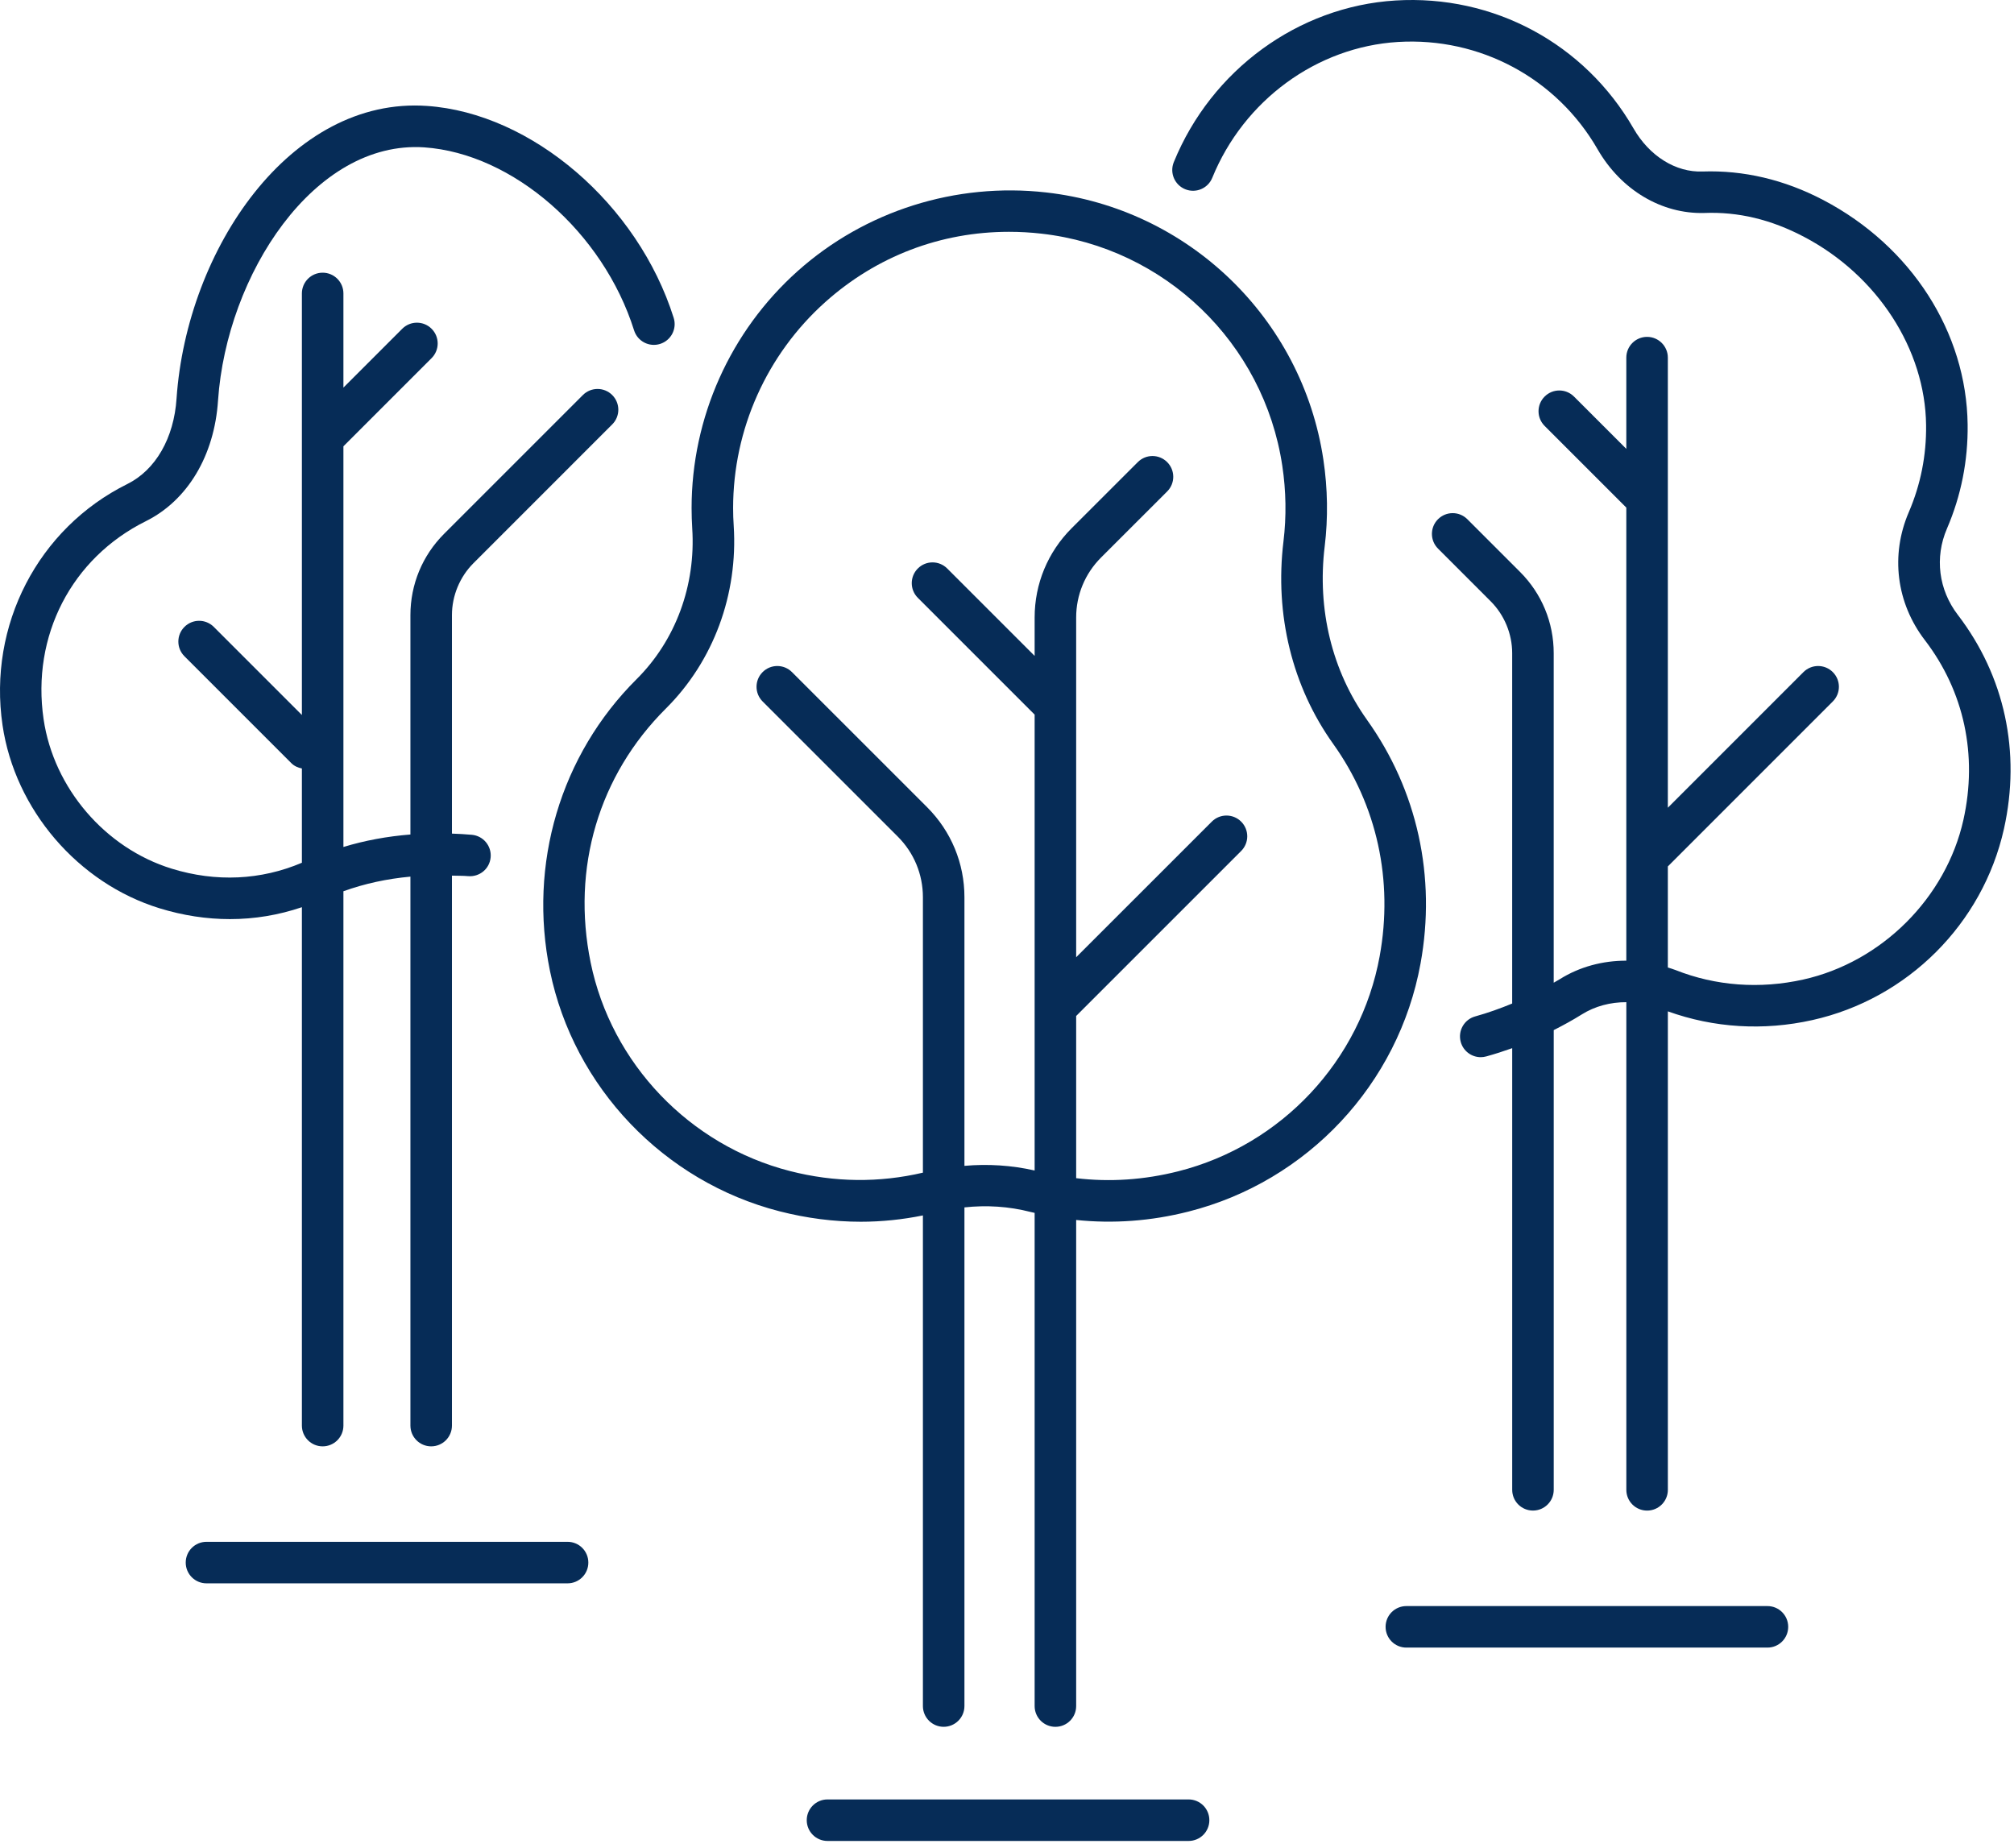 <svg width="97" height="89" viewBox="0 0 97 89" fill="none" xmlns="http://www.w3.org/2000/svg">
<g clip-path="url(#clip0_856_2595)">
<path d="M14.54 43.695V68.662C14.54 69.215 14.987 69.662 15.54 69.662C16.093 69.662 16.54 69.215 16.54 68.662V42.926C17.561 42.559 18.638 42.325 19.767 42.222V68.662C19.767 69.215 20.214 69.662 20.767 69.662C21.32 69.662 21.767 69.215 21.767 68.662V42.174C22.028 42.185 22.281 42.174 22.546 42.199C23.106 42.243 23.582 41.842 23.631 41.292C23.68 40.742 23.274 40.256 22.724 40.207C22.402 40.178 22.084 40.161 21.767 40.15V29.627C21.767 28.696 22.145 27.783 22.803 27.125L29.487 20.441C29.878 20.05 29.878 19.418 29.487 19.027C29.096 18.636 28.464 18.636 28.073 19.027L21.389 25.711C20.343 26.757 19.767 28.149 19.767 29.628V40.193C18.651 40.282 17.573 40.48 16.54 40.794V21.496L20.787 17.249C21.178 16.858 21.178 16.226 20.787 15.835C20.396 15.444 19.764 15.444 19.373 15.835L16.54 18.668V14.134C16.54 13.582 16.093 13.134 15.54 13.134C14.987 13.134 14.54 13.582 14.54 14.134V34.437L10.297 30.194C9.906 29.803 9.274 29.803 8.883 30.194C8.492 30.585 8.492 31.217 8.883 31.608L14.034 36.759C14.177 36.902 14.356 36.975 14.54 37.013V41.553C12.569 42.392 10.407 42.497 8.271 41.839C5.068 40.852 2.588 37.96 2.1 34.643C1.51 30.627 3.443 26.882 7.025 25.102C9.029 24.106 10.328 21.946 10.501 19.287C10.917 13.226 15.131 6.747 20.429 7.097C24.702 7.391 29.049 11.181 30.539 15.911C30.705 16.438 31.265 16.731 31.794 16.564C32.32 16.398 32.613 15.836 32.447 15.31C30.723 9.838 25.615 5.449 20.565 5.102C13.993 4.643 8.998 11.998 8.503 19.195C8.379 21.097 7.494 22.636 6.135 23.311C1.831 25.446 -0.585 30.117 0.122 34.93C0.72 38.994 3.758 42.537 7.682 43.746C8.813 44.095 9.952 44.268 11.076 44.268C12.255 44.268 13.418 44.075 14.541 43.694L14.54 43.695Z" fill="#062C57"/>
<path d="M57.246 86.668H39.855C39.303 86.668 38.855 87.115 38.855 87.668C38.855 88.221 39.303 88.668 39.855 88.668H57.246C57.8 88.668 58.246 88.221 58.246 87.668C58.246 87.115 57.8 86.668 57.246 86.668Z" fill="#062C57"/>
<path d="M85.125 77.355H67.734C67.181 77.355 66.734 77.802 66.734 78.355C66.734 78.908 67.181 79.355 67.734 79.355H85.125C85.678 79.355 86.125 78.908 86.125 78.355C86.125 77.802 85.678 77.355 85.125 77.355Z" fill="#062C57"/>
<path d="M27.336 74.26H9.945C9.392 74.26 8.945 74.707 8.945 75.26C8.945 75.813 9.392 76.26 9.945 76.26H27.336C27.889 76.26 28.336 75.813 28.336 75.26C28.336 74.707 27.889 74.26 27.336 74.26Z" fill="#062C57"/>
<path d="M94.294 29.614C93.368 28.405 93.171 26.851 93.772 25.458C94.454 23.872 94.788 22.187 94.767 20.453C94.716 16.006 92.055 11.862 87.823 9.639C85.936 8.648 83.972 8.193 82.001 8.26C80.71 8.311 79.441 7.517 78.678 6.192C76.32 2.097 71.936 -0.266 67.207 0.024C62.532 0.311 58.343 3.367 56.533 7.811C56.325 8.322 56.571 8.906 57.083 9.114C57.592 9.323 58.178 9.077 58.386 8.565C59.907 4.829 63.417 2.26 67.331 2.021C71.267 1.784 74.969 3.758 76.944 7.189C78.079 9.16 80.037 10.311 82.076 10.258C83.719 10.192 85.299 10.571 86.891 11.409C90.418 13.262 92.725 16.821 92.766 20.476C92.784 21.93 92.504 23.341 91.933 24.668C91.043 26.735 91.332 29.039 92.706 30.831C94.599 33.299 95.257 36.373 94.564 39.486C93.725 43.245 90.626 46.337 86.853 47.178C84.757 47.646 82.627 47.487 80.697 46.721C80.575 46.673 80.451 46.639 80.328 46.598V41.731L88.273 33.785C88.665 33.394 88.665 32.762 88.273 32.371C87.882 31.98 87.251 31.98 86.859 32.371L80.328 38.903V17.225C80.328 16.673 79.88 16.225 79.328 16.225C78.775 16.225 78.328 16.673 78.328 17.225V21.62L75.808 19.1C75.416 18.709 74.784 18.709 74.394 19.1C74.002 19.49 74.002 20.123 74.394 20.514L78.328 24.448V46.27C77.194 46.268 76.081 46.562 75.126 47.16C75.029 47.221 74.928 47.272 74.831 47.331V31.46C74.831 29.981 74.254 28.589 73.207 27.543L70.672 25.008C70.281 24.617 69.65 24.617 69.258 25.008C68.868 25.399 68.868 26.031 69.258 26.422L71.793 28.958C72.453 29.616 72.831 30.528 72.831 31.46V48.334C72.249 48.574 71.657 48.787 71.052 48.954C70.519 49.1 70.207 49.651 70.353 50.183C70.475 50.627 70.877 50.918 71.317 50.918C71.404 50.918 71.495 50.906 71.584 50.881C72.004 50.765 72.421 50.631 72.832 50.484V71.755C72.832 72.308 73.278 72.755 73.832 72.755C74.385 72.755 74.832 72.308 74.832 71.755V49.614C75.293 49.38 75.748 49.132 76.188 48.856C76.822 48.46 77.566 48.266 78.329 48.269V71.756C78.329 72.309 78.775 72.756 79.329 72.756C79.882 72.756 80.329 72.309 80.329 71.756V48.711C82.537 49.506 84.933 49.658 87.29 49.131C91.876 48.108 95.496 44.493 96.516 39.922C97.341 36.221 96.552 32.561 94.294 29.614Z" fill="#062C57"/>
<path d="M65.84 34.672C64.156 32.317 63.432 29.349 63.801 26.318C63.968 24.943 63.947 23.535 63.737 22.134C62.717 15.331 57.227 10.04 50.386 9.269C46.029 8.776 41.663 10.158 38.417 13.057C35.17 15.959 33.309 20.119 33.309 24.471C33.309 24.8 33.321 25.126 33.34 25.45C33.517 28.193 32.541 30.839 30.662 32.71C26.994 36.36 25.433 41.613 26.488 46.763C27.636 52.368 31.976 56.912 37.544 58.341C38.852 58.676 40.16 58.844 41.461 58.844C42.464 58.844 43.462 58.74 44.45 58.54V82.17C44.45 82.723 44.897 83.17 45.45 83.17C46.002 83.17 46.45 82.723 46.45 82.17V58.153C47.51 58.037 48.587 58.104 49.623 58.37C49.691 58.388 49.761 58.4 49.831 58.417V82.171C49.831 82.724 50.279 83.171 50.831 83.171C51.385 83.171 51.831 82.724 51.831 82.171V58.759C53.618 58.944 55.431 58.814 57.239 58.355C62.969 56.905 67.358 52.217 68.416 46.412C69.18 42.235 68.264 38.066 65.84 34.674V34.672ZM66.45 46.05C65.531 51.088 61.722 55.155 56.749 56.414C55.099 56.831 53.453 56.939 51.831 56.746V48.933L59.778 40.987C60.169 40.596 60.169 39.964 59.778 39.573C59.386 39.182 58.755 39.182 58.364 39.573L51.831 46.105V29.744C51.831 28.653 52.257 27.628 53.026 26.857L56.214 23.671C56.605 23.281 56.605 22.648 56.214 22.257C55.822 21.866 55.191 21.866 54.8 22.257L51.612 25.443C50.465 26.591 49.831 28.119 49.831 29.744V31.591L45.62 27.38C45.228 26.989 44.596 26.989 44.206 27.38C43.815 27.771 43.815 28.404 44.206 28.794L49.831 34.419V56.376C48.722 56.124 47.581 56.052 46.45 56.152V43.215C46.45 41.578 45.812 40.04 44.656 38.882L38.144 32.371C37.752 31.98 37.12 31.98 36.73 32.371C36.339 32.762 36.339 33.395 36.73 33.785L43.242 40.296C44.02 41.075 44.45 42.112 44.45 43.214V56.48C42.353 56.971 40.2 56.955 38.041 56.401C33.209 55.162 29.442 51.22 28.447 46.359C27.515 41.805 28.837 37.345 32.072 34.125C34.361 31.847 35.55 28.637 35.337 25.318C35.318 25.037 35.309 24.754 35.309 24.468C35.309 20.685 36.928 17.069 39.751 14.546C42.221 12.338 45.313 11.165 48.593 11.165C49.111 11.165 49.636 11.194 50.161 11.254C56.102 11.924 60.871 16.519 61.758 22.428C61.943 23.651 61.961 24.878 61.816 26.074C61.386 29.603 62.237 33.069 64.213 35.833C66.32 38.781 67.114 42.408 66.45 46.048V46.05Z" fill="#062C57"/>
</g>
<defs>
<clipPath id="clip0_856_2595">
<rect width="96.835" height="88.668" fill="white"/>
</clipPath>
</defs>
</svg>
